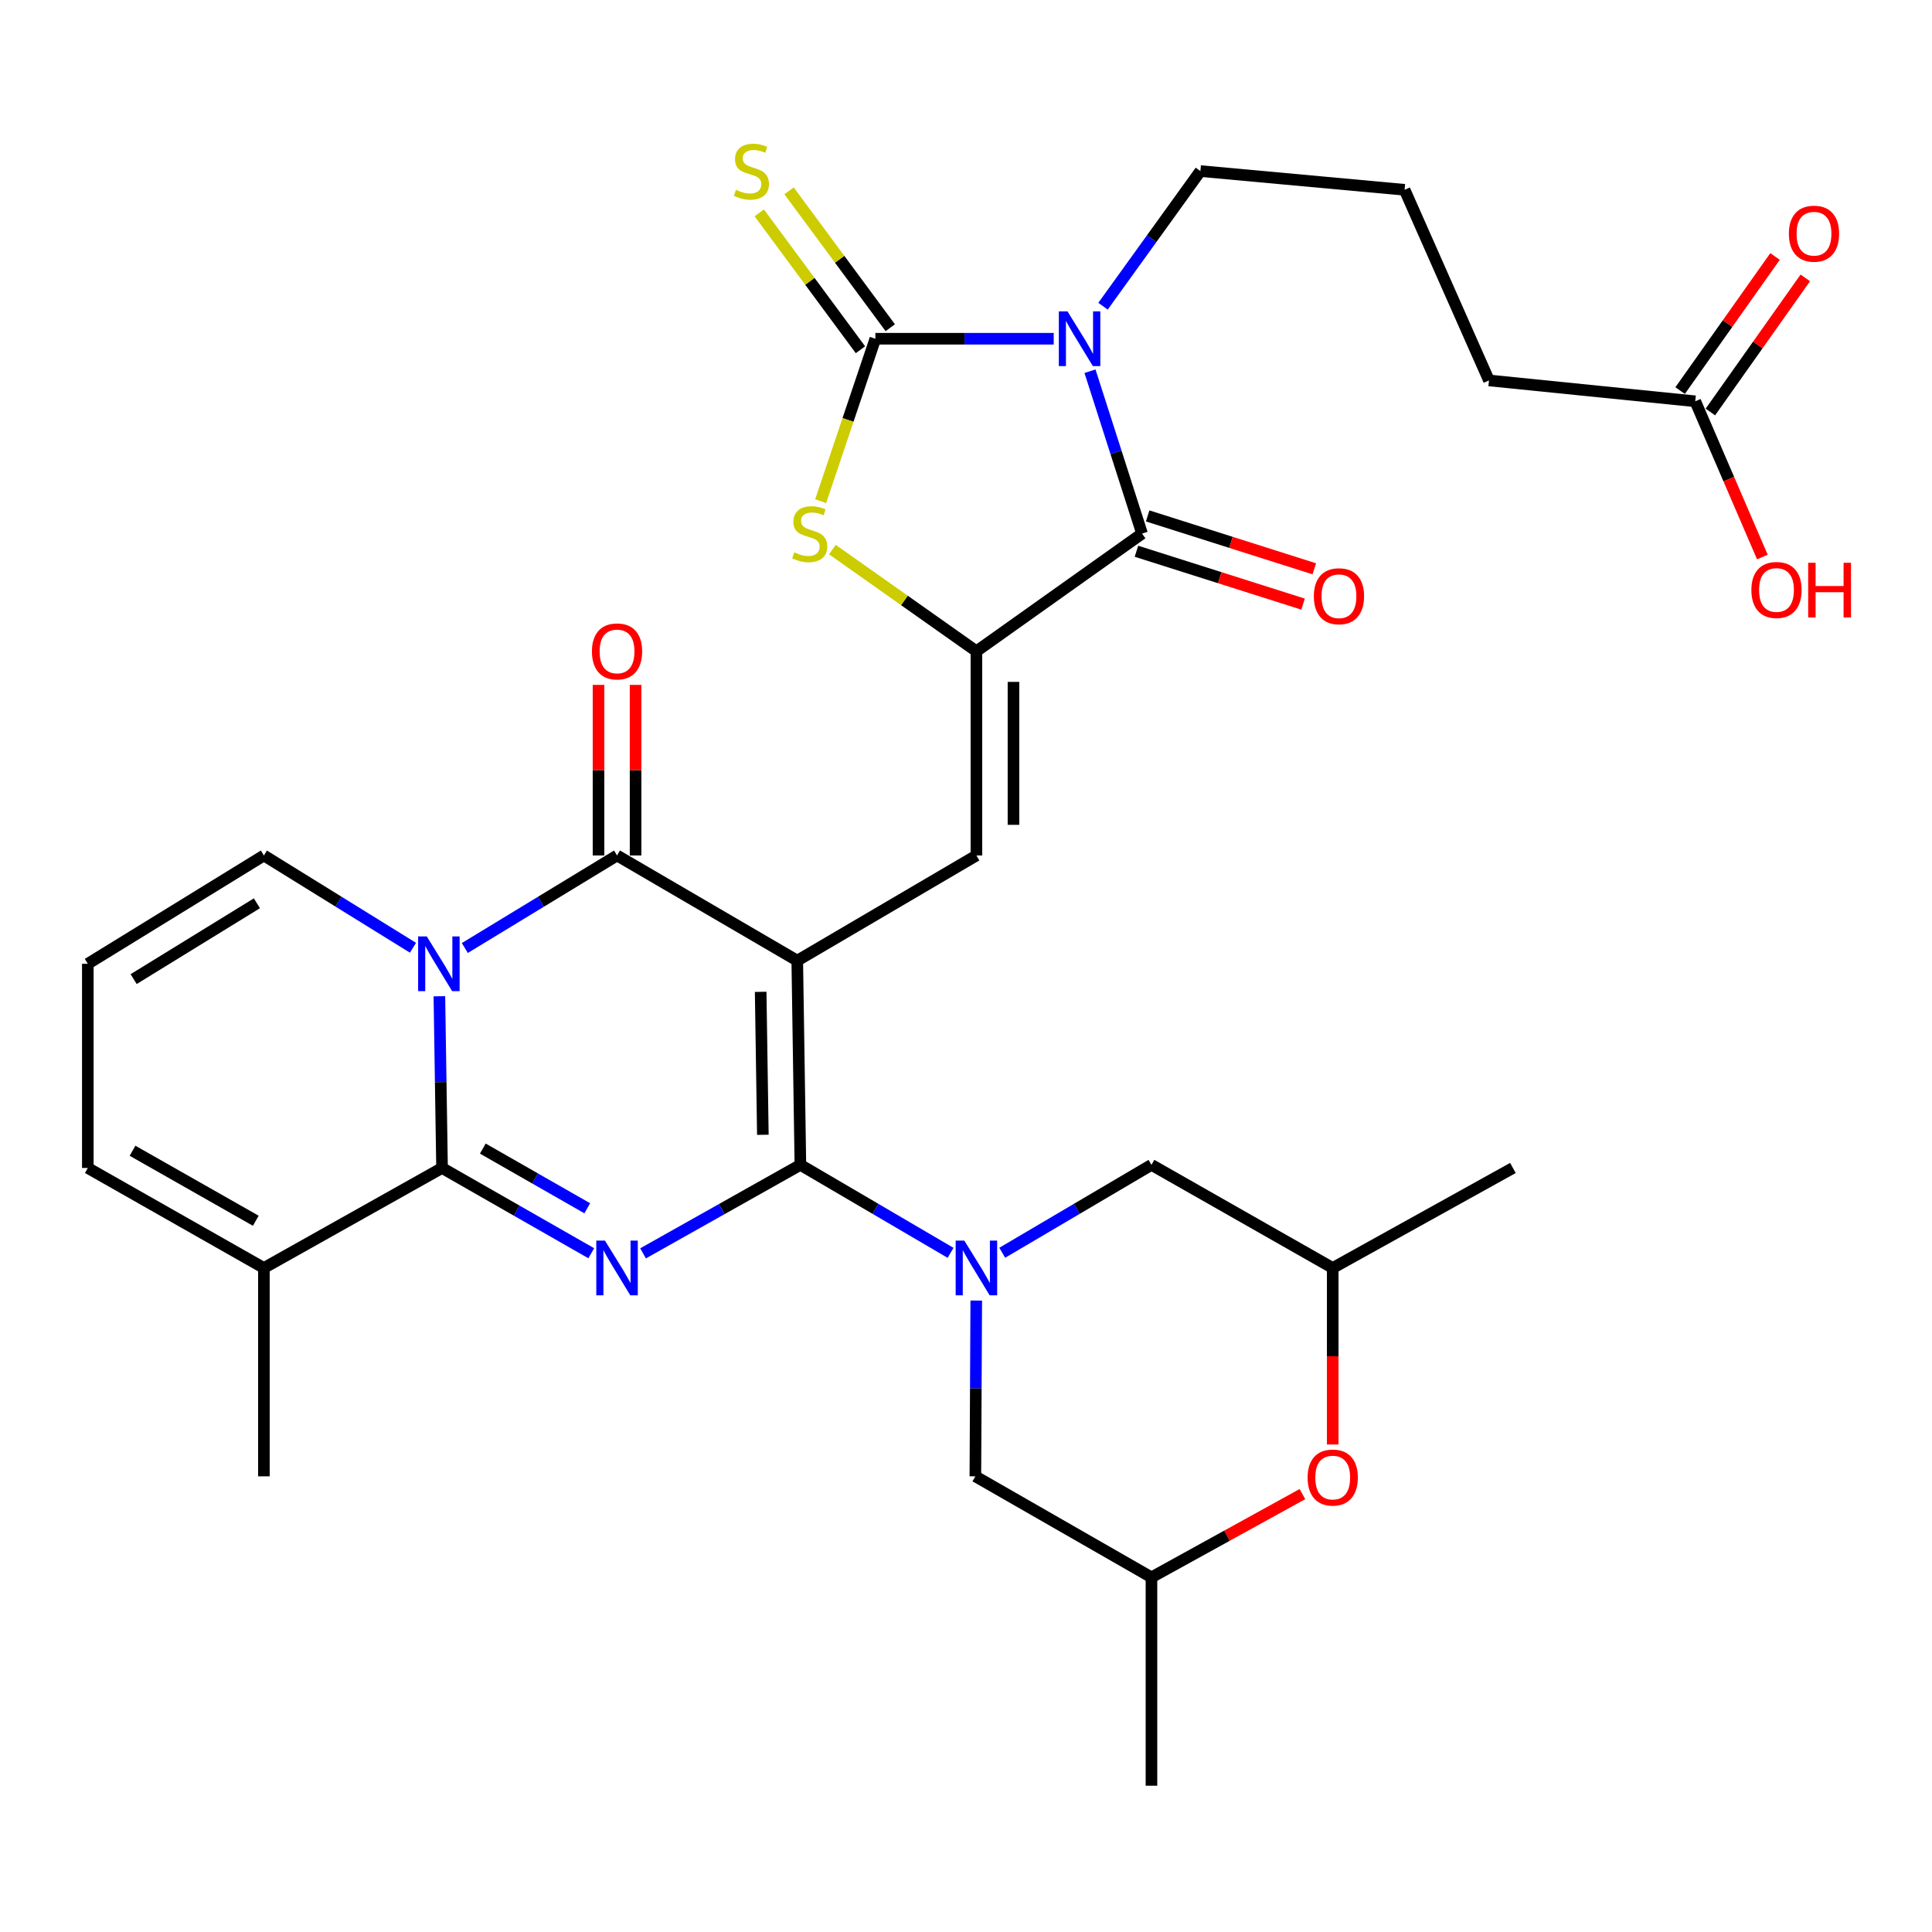 <?xml version='1.0' encoding='iso-8859-1'?>
<svg version='1.1' baseProfile='full'
              xmlns='http://www.w3.org/2000/svg'
                      xmlns:rdkit='http://www.rdkit.org/xml'
                      xmlns:xlink='http://www.w3.org/1999/xlink'
                  xml:space='preserve'
width='1000px' height='1000px' viewBox='0 0 1000 1000'>
<!-- END OF HEADER -->
<rect style='opacity:1.0;fill:#FFFFFF;stroke:none' width='1000' height='1000' x='0' y='0'> </rect>
<path class='bond-0' d='M 412.659,497.227 L 414.279,602.931' style='fill:none;fill-rule:evenodd;stroke:#000000;stroke-width:6px;stroke-linecap:butt;stroke-linejoin:miter;stroke-opacity:1' />
<path class='bond-0' d='M 393.72,513.377 L 394.854,587.37' style='fill:none;fill-rule:evenodd;stroke:#000000;stroke-width:6px;stroke-linecap:butt;stroke-linejoin:miter;stroke-opacity:1' />
<path class='bond-5' d='M 412.659,497.227 L 319.382,442.787' style='fill:none;fill-rule:evenodd;stroke:#000000;stroke-width:6px;stroke-linecap:butt;stroke-linejoin:miter;stroke-opacity:1' />
<path class='bond-10' d='M 412.659,497.227 L 505.393,442.787' style='fill:none;fill-rule:evenodd;stroke:#000000;stroke-width:6px;stroke-linecap:butt;stroke-linejoin:miter;stroke-opacity:1' />
<path class='bond-1' d='M 414.279,602.931 L 373.562,625.833' style='fill:none;fill-rule:evenodd;stroke:#000000;stroke-width:6px;stroke-linecap:butt;stroke-linejoin:miter;stroke-opacity:1' />
<path class='bond-1' d='M 373.562,625.833 L 332.844,648.734' style='fill:none;fill-rule:evenodd;stroke:#0000FF;stroke-width:6px;stroke-linecap:butt;stroke-linejoin:miter;stroke-opacity:1' />
<path class='bond-8' d='M 414.279,602.931 L 453.146,625.7' style='fill:none;fill-rule:evenodd;stroke:#000000;stroke-width:6px;stroke-linecap:butt;stroke-linejoin:miter;stroke-opacity:1' />
<path class='bond-8' d='M 453.146,625.7 L 492.013,648.468' style='fill:none;fill-rule:evenodd;stroke:#0000FF;stroke-width:6px;stroke-linecap:butt;stroke-linejoin:miter;stroke-opacity:1' />
<path class='bond-33' d='M 306.034,648.677 L 267.417,626.609' style='fill:none;fill-rule:evenodd;stroke:#0000FF;stroke-width:6px;stroke-linecap:butt;stroke-linejoin:miter;stroke-opacity:1' />
<path class='bond-33' d='M 267.417,626.609 L 228.801,604.541' style='fill:none;fill-rule:evenodd;stroke:#000000;stroke-width:6px;stroke-linecap:butt;stroke-linejoin:miter;stroke-opacity:1' />
<path class='bond-33' d='M 303.967,625.401 L 276.936,609.953' style='fill:none;fill-rule:evenodd;stroke:#0000FF;stroke-width:6px;stroke-linecap:butt;stroke-linejoin:miter;stroke-opacity:1' />
<path class='bond-33' d='M 276.936,609.953 L 249.905,594.505' style='fill:none;fill-rule:evenodd;stroke:#000000;stroke-width:6px;stroke-linecap:butt;stroke-linejoin:miter;stroke-opacity:1' />
<path class='bond-2' d='M 240.598,490.687 L 279.99,466.737' style='fill:none;fill-rule:evenodd;stroke:#0000FF;stroke-width:6px;stroke-linecap:butt;stroke-linejoin:miter;stroke-opacity:1' />
<path class='bond-2' d='M 279.99,466.737 L 319.382,442.787' style='fill:none;fill-rule:evenodd;stroke:#000000;stroke-width:6px;stroke-linecap:butt;stroke-linejoin:miter;stroke-opacity:1' />
<path class='bond-3' d='M 227.421,515.66 L 228.111,560.1' style='fill:none;fill-rule:evenodd;stroke:#0000FF;stroke-width:6px;stroke-linecap:butt;stroke-linejoin:miter;stroke-opacity:1' />
<path class='bond-3' d='M 228.111,560.1 L 228.801,604.541' style='fill:none;fill-rule:evenodd;stroke:#000000;stroke-width:6px;stroke-linecap:butt;stroke-linejoin:miter;stroke-opacity:1' />
<path class='bond-13' d='M 213.757,490.56 L 175.173,466.673' style='fill:none;fill-rule:evenodd;stroke:#0000FF;stroke-width:6px;stroke-linecap:butt;stroke-linejoin:miter;stroke-opacity:1' />
<path class='bond-13' d='M 175.173,466.673 L 136.59,442.787' style='fill:none;fill-rule:evenodd;stroke:#000000;stroke-width:6px;stroke-linecap:butt;stroke-linejoin:miter;stroke-opacity:1' />
<path class='bond-12' d='M 228.801,604.541 L 136.59,656.306' style='fill:none;fill-rule:evenodd;stroke:#000000;stroke-width:6px;stroke-linecap:butt;stroke-linejoin:miter;stroke-opacity:1' />
<path class='bond-4' d='M 564.177,192.137 L 577.651,234.16' style='fill:none;fill-rule:evenodd;stroke:#0000FF;stroke-width:6px;stroke-linecap:butt;stroke-linejoin:miter;stroke-opacity:1' />
<path class='bond-4' d='M 577.651,234.16 L 591.124,276.184' style='fill:none;fill-rule:evenodd;stroke:#000000;stroke-width:6px;stroke-linecap:butt;stroke-linejoin:miter;stroke-opacity:1' />
<path class='bond-26' d='M 570.918,158.495 L 596.118,123.518' style='fill:none;fill-rule:evenodd;stroke:#0000FF;stroke-width:6px;stroke-linecap:butt;stroke-linejoin:miter;stroke-opacity:1' />
<path class='bond-26' d='M 596.118,123.518 L 621.318,88.542' style='fill:none;fill-rule:evenodd;stroke:#000000;stroke-width:6px;stroke-linecap:butt;stroke-linejoin:miter;stroke-opacity:1' />
<path class='bond-34' d='M 545.406,175.329 L 499.245,175.329' style='fill:none;fill-rule:evenodd;stroke:#0000FF;stroke-width:6px;stroke-linecap:butt;stroke-linejoin:miter;stroke-opacity:1' />
<path class='bond-34' d='M 499.245,175.329 L 453.084,175.329' style='fill:none;fill-rule:evenodd;stroke:#000000;stroke-width:6px;stroke-linecap:butt;stroke-linejoin:miter;stroke-opacity:1' />
<path class='bond-18' d='M 328.974,442.787 L 328.974,398.641' style='fill:none;fill-rule:evenodd;stroke:#000000;stroke-width:6px;stroke-linecap:butt;stroke-linejoin:miter;stroke-opacity:1' />
<path class='bond-18' d='M 328.974,398.641 L 328.974,354.496' style='fill:none;fill-rule:evenodd;stroke:#FF0000;stroke-width:6px;stroke-linecap:butt;stroke-linejoin:miter;stroke-opacity:1' />
<path class='bond-18' d='M 309.79,442.787 L 309.79,398.641' style='fill:none;fill-rule:evenodd;stroke:#000000;stroke-width:6px;stroke-linecap:butt;stroke-linejoin:miter;stroke-opacity:1' />
<path class='bond-18' d='M 309.79,398.641 L 309.79,354.496' style='fill:none;fill-rule:evenodd;stroke:#FF0000;stroke-width:6px;stroke-linecap:butt;stroke-linejoin:miter;stroke-opacity:1' />
<path class='bond-6' d='M 453.084,175.329 L 438.927,217.366' style='fill:none;fill-rule:evenodd;stroke:#000000;stroke-width:6px;stroke-linecap:butt;stroke-linejoin:miter;stroke-opacity:1' />
<path class='bond-6' d='M 438.927,217.366 L 424.769,259.403' style='fill:none;fill-rule:evenodd;stroke:#CCCC00;stroke-width:6px;stroke-linecap:butt;stroke-linejoin:miter;stroke-opacity:1' />
<path class='bond-14' d='M 460.797,169.627 L 434.606,134.199' style='fill:none;fill-rule:evenodd;stroke:#000000;stroke-width:6px;stroke-linecap:butt;stroke-linejoin:miter;stroke-opacity:1' />
<path class='bond-14' d='M 434.606,134.199 L 408.416,98.772' style='fill:none;fill-rule:evenodd;stroke:#CCCC00;stroke-width:6px;stroke-linecap:butt;stroke-linejoin:miter;stroke-opacity:1' />
<path class='bond-14' d='M 445.371,181.031 L 419.18,145.604' style='fill:none;fill-rule:evenodd;stroke:#000000;stroke-width:6px;stroke-linecap:butt;stroke-linejoin:miter;stroke-opacity:1' />
<path class='bond-14' d='M 419.18,145.604 L 392.989,110.176' style='fill:none;fill-rule:evenodd;stroke:#CCCC00;stroke-width:6px;stroke-linecap:butt;stroke-linejoin:miter;stroke-opacity:1' />
<path class='bond-7' d='M 505.393,337.093 L 505.393,442.787' style='fill:none;fill-rule:evenodd;stroke:#000000;stroke-width:6px;stroke-linecap:butt;stroke-linejoin:miter;stroke-opacity:1' />
<path class='bond-7' d='M 524.577,352.947 L 524.577,426.933' style='fill:none;fill-rule:evenodd;stroke:#000000;stroke-width:6px;stroke-linecap:butt;stroke-linejoin:miter;stroke-opacity:1' />
<path class='bond-9' d='M 505.393,337.093 L 591.124,276.184' style='fill:none;fill-rule:evenodd;stroke:#000000;stroke-width:6px;stroke-linecap:butt;stroke-linejoin:miter;stroke-opacity:1' />
<path class='bond-11' d='M 505.393,337.093 L 468.115,310.776' style='fill:none;fill-rule:evenodd;stroke:#000000;stroke-width:6px;stroke-linecap:butt;stroke-linejoin:miter;stroke-opacity:1' />
<path class='bond-11' d='M 468.115,310.776 L 430.838,284.458' style='fill:none;fill-rule:evenodd;stroke:#CCCC00;stroke-width:6px;stroke-linecap:butt;stroke-linejoin:miter;stroke-opacity:1' />
<path class='bond-15' d='M 505.308,673.162 L 505.079,718.657' style='fill:none;fill-rule:evenodd;stroke:#0000FF;stroke-width:6px;stroke-linecap:butt;stroke-linejoin:miter;stroke-opacity:1' />
<path class='bond-15' d='M 505.079,718.657 L 504.849,764.152' style='fill:none;fill-rule:evenodd;stroke:#000000;stroke-width:6px;stroke-linecap:butt;stroke-linejoin:miter;stroke-opacity:1' />
<path class='bond-16' d='M 518.762,648.43 L 557.378,625.681' style='fill:none;fill-rule:evenodd;stroke:#0000FF;stroke-width:6px;stroke-linecap:butt;stroke-linejoin:miter;stroke-opacity:1' />
<path class='bond-16' d='M 557.378,625.681 L 595.995,602.931' style='fill:none;fill-rule:evenodd;stroke:#000000;stroke-width:6px;stroke-linecap:butt;stroke-linejoin:miter;stroke-opacity:1' />
<path class='bond-19' d='M 588.223,285.326 L 631.347,299.013' style='fill:none;fill-rule:evenodd;stroke:#000000;stroke-width:6px;stroke-linecap:butt;stroke-linejoin:miter;stroke-opacity:1' />
<path class='bond-19' d='M 631.347,299.013 L 674.47,312.699' style='fill:none;fill-rule:evenodd;stroke:#FF0000;stroke-width:6px;stroke-linecap:butt;stroke-linejoin:miter;stroke-opacity:1' />
<path class='bond-19' d='M 594.026,267.041 L 637.15,280.727' style='fill:none;fill-rule:evenodd;stroke:#000000;stroke-width:6px;stroke-linecap:butt;stroke-linejoin:miter;stroke-opacity:1' />
<path class='bond-19' d='M 637.15,280.727 L 680.274,294.413' style='fill:none;fill-rule:evenodd;stroke:#FF0000;stroke-width:6px;stroke-linecap:butt;stroke-linejoin:miter;stroke-opacity:1' />
<path class='bond-29' d='M 136.59,656.306 L 136.59,764.152' style='fill:none;fill-rule:evenodd;stroke:#000000;stroke-width:6px;stroke-linecap:butt;stroke-linejoin:miter;stroke-opacity:1' />
<path class='bond-36' d='M 136.59,656.306 L 45.455,604.541' style='fill:none;fill-rule:evenodd;stroke:#000000;stroke-width:6px;stroke-linecap:butt;stroke-linejoin:miter;stroke-opacity:1' />
<path class='bond-36' d='M 132.394,631.86 L 68.6,595.624' style='fill:none;fill-rule:evenodd;stroke:#000000;stroke-width:6px;stroke-linecap:butt;stroke-linejoin:miter;stroke-opacity:1' />
<path class='bond-20' d='M 136.59,442.787 L 45.455,498.858' style='fill:none;fill-rule:evenodd;stroke:#000000;stroke-width:6px;stroke-linecap:butt;stroke-linejoin:miter;stroke-opacity:1' />
<path class='bond-20' d='M 132.972,467.537 L 69.177,506.786' style='fill:none;fill-rule:evenodd;stroke:#000000;stroke-width:6px;stroke-linecap:butt;stroke-linejoin:miter;stroke-opacity:1' />
<path class='bond-23' d='M 504.849,764.152 L 595.995,816.429' style='fill:none;fill-rule:evenodd;stroke:#000000;stroke-width:6px;stroke-linecap:butt;stroke-linejoin:miter;stroke-opacity:1' />
<path class='bond-24' d='M 595.995,602.931 L 689.816,656.306' style='fill:none;fill-rule:evenodd;stroke:#000000;stroke-width:6px;stroke-linecap:butt;stroke-linejoin:miter;stroke-opacity:1' />
<path class='bond-17' d='M 689.816,747.666 L 689.816,701.986' style='fill:none;fill-rule:evenodd;stroke:#FF0000;stroke-width:6px;stroke-linecap:butt;stroke-linejoin:miter;stroke-opacity:1' />
<path class='bond-17' d='M 689.816,701.986 L 689.816,656.306' style='fill:none;fill-rule:evenodd;stroke:#000000;stroke-width:6px;stroke-linecap:butt;stroke-linejoin:miter;stroke-opacity:1' />
<path class='bond-35' d='M 674.137,773.341 L 635.066,794.885' style='fill:none;fill-rule:evenodd;stroke:#FF0000;stroke-width:6px;stroke-linecap:butt;stroke-linejoin:miter;stroke-opacity:1' />
<path class='bond-35' d='M 635.066,794.885 L 595.995,816.429' style='fill:none;fill-rule:evenodd;stroke:#000000;stroke-width:6px;stroke-linecap:butt;stroke-linejoin:miter;stroke-opacity:1' />
<path class='bond-21' d='M 45.455,498.858 L 45.455,604.541' style='fill:none;fill-rule:evenodd;stroke:#000000;stroke-width:6px;stroke-linecap:butt;stroke-linejoin:miter;stroke-opacity:1' />
<path class='bond-22' d='M 877.458,207.707 L 770.687,196.911' style='fill:none;fill-rule:evenodd;stroke:#000000;stroke-width:6px;stroke-linecap:butt;stroke-linejoin:miter;stroke-opacity:1' />
<path class='bond-25' d='M 885.287,213.249 L 909.853,178.544' style='fill:none;fill-rule:evenodd;stroke:#000000;stroke-width:6px;stroke-linecap:butt;stroke-linejoin:miter;stroke-opacity:1' />
<path class='bond-25' d='M 909.853,178.544 L 934.419,143.839' style='fill:none;fill-rule:evenodd;stroke:#FF0000;stroke-width:6px;stroke-linecap:butt;stroke-linejoin:miter;stroke-opacity:1' />
<path class='bond-25' d='M 869.628,202.165 L 894.195,167.46' style='fill:none;fill-rule:evenodd;stroke:#000000;stroke-width:6px;stroke-linecap:butt;stroke-linejoin:miter;stroke-opacity:1' />
<path class='bond-25' d='M 894.195,167.46 L 918.761,132.756' style='fill:none;fill-rule:evenodd;stroke:#FF0000;stroke-width:6px;stroke-linecap:butt;stroke-linejoin:miter;stroke-opacity:1' />
<path class='bond-27' d='M 877.458,207.707 L 894.827,248.011' style='fill:none;fill-rule:evenodd;stroke:#000000;stroke-width:6px;stroke-linecap:butt;stroke-linejoin:miter;stroke-opacity:1' />
<path class='bond-27' d='M 894.827,248.011 L 912.197,288.314' style='fill:none;fill-rule:evenodd;stroke:#FF0000;stroke-width:6px;stroke-linecap:butt;stroke-linejoin:miter;stroke-opacity:1' />
<path class='bond-32' d='M 595.995,816.429 L 595.995,924.286' style='fill:none;fill-rule:evenodd;stroke:#000000;stroke-width:6px;stroke-linecap:butt;stroke-linejoin:miter;stroke-opacity:1' />
<path class='bond-31' d='M 689.816,656.306 L 783.082,604.541' style='fill:none;fill-rule:evenodd;stroke:#000000;stroke-width:6px;stroke-linecap:butt;stroke-linejoin:miter;stroke-opacity:1' />
<path class='bond-28' d='M 621.318,88.542 L 727.012,98.241' style='fill:none;fill-rule:evenodd;stroke:#000000;stroke-width:6px;stroke-linecap:butt;stroke-linejoin:miter;stroke-opacity:1' />
<path class='bond-30' d='M 727.012,98.241 L 770.687,196.911' style='fill:none;fill-rule:evenodd;stroke:#000000;stroke-width:6px;stroke-linecap:butt;stroke-linejoin:miter;stroke-opacity:1' />
<path  class='atom-2' d='M 313.122 642.146
L 322.402 657.146
Q 323.322 658.626, 324.802 661.306
Q 326.282 663.986, 326.362 664.146
L 326.362 642.146
L 330.122 642.146
L 330.122 670.466
L 326.242 670.466
L 316.282 654.066
Q 315.122 652.146, 313.882 649.946
Q 312.682 647.746, 312.322 647.066
L 312.322 670.466
L 308.642 670.466
L 308.642 642.146
L 313.122 642.146
' fill='#0000FF'/>
<path  class='atom-3' d='M 220.9 484.698
L 230.18 499.698
Q 231.1 501.178, 232.58 503.858
Q 234.06 506.538, 234.14 506.698
L 234.14 484.698
L 237.9 484.698
L 237.9 513.018
L 234.02 513.018
L 224.06 496.618
Q 222.9 494.698, 221.66 492.498
Q 220.46 490.298, 220.1 489.618
L 220.1 513.018
L 216.42 513.018
L 216.42 484.698
L 220.9 484.698
' fill='#0000FF'/>
<path  class='atom-5' d='M 552.529 161.169
L 561.809 176.169
Q 562.729 177.649, 564.209 180.329
Q 565.689 183.009, 565.769 183.169
L 565.769 161.169
L 569.529 161.169
L 569.529 189.489
L 565.649 189.489
L 555.689 173.089
Q 554.529 171.169, 553.289 168.969
Q 552.089 166.769, 551.729 166.089
L 551.729 189.489
L 548.049 189.489
L 548.049 161.169
L 552.529 161.169
' fill='#0000FF'/>
<path  class='atom-9' d='M 499.133 642.146
L 508.413 657.146
Q 509.333 658.626, 510.813 661.306
Q 512.293 663.986, 512.373 664.146
L 512.373 642.146
L 516.133 642.146
L 516.133 670.466
L 512.253 670.466
L 502.293 654.066
Q 501.133 652.146, 499.893 649.946
Q 498.693 647.746, 498.333 647.066
L 498.333 670.466
L 494.653 670.466
L 494.653 642.146
L 499.133 642.146
' fill='#0000FF'/>
<path  class='atom-12' d='M 411.118 285.904
Q 411.438 286.024, 412.758 286.584
Q 414.078 287.144, 415.518 287.504
Q 416.998 287.824, 418.438 287.824
Q 421.118 287.824, 422.678 286.544
Q 424.238 285.224, 424.238 282.944
Q 424.238 281.384, 423.438 280.424
Q 422.678 279.464, 421.478 278.944
Q 420.278 278.424, 418.278 277.824
Q 415.758 277.064, 414.238 276.344
Q 412.758 275.624, 411.678 274.104
Q 410.638 272.584, 410.638 270.024
Q 410.638 266.464, 413.038 264.264
Q 415.478 262.064, 420.278 262.064
Q 423.558 262.064, 427.278 263.624
L 426.358 266.704
Q 422.958 265.304, 420.398 265.304
Q 417.638 265.304, 416.118 266.464
Q 414.598 267.584, 414.638 269.544
Q 414.638 271.064, 415.398 271.984
Q 416.198 272.904, 417.318 273.424
Q 418.478 273.944, 420.398 274.544
Q 422.958 275.344, 424.478 276.144
Q 425.998 276.944, 427.078 278.584
Q 428.198 280.184, 428.198 282.944
Q 428.198 286.864, 425.558 288.984
Q 422.958 291.064, 418.598 291.064
Q 416.078 291.064, 414.158 290.504
Q 412.278 289.984, 410.038 289.064
L 411.118 285.904
' fill='#CCCC00'/>
<path  class='atom-15' d='M 380.924 98.262
Q 381.244 98.382, 382.564 98.942
Q 383.884 99.502, 385.324 99.862
Q 386.804 100.182, 388.244 100.182
Q 390.924 100.182, 392.484 98.902
Q 394.044 97.582, 394.044 95.302
Q 394.044 93.742, 393.244 92.782
Q 392.484 91.822, 391.284 91.302
Q 390.084 90.782, 388.084 90.182
Q 385.564 89.422, 384.044 88.702
Q 382.564 87.982, 381.484 86.462
Q 380.444 84.942, 380.444 82.382
Q 380.444 78.822, 382.844 76.622
Q 385.284 74.422, 390.084 74.422
Q 393.364 74.422, 397.084 75.982
L 396.164 79.062
Q 392.764 77.662, 390.204 77.662
Q 387.444 77.662, 385.924 78.822
Q 384.404 79.942, 384.444 81.902
Q 384.444 83.422, 385.204 84.342
Q 386.004 85.262, 387.124 85.782
Q 388.284 86.302, 390.204 86.902
Q 392.764 87.702, 394.284 88.502
Q 395.804 89.302, 396.884 90.942
Q 398.004 92.542, 398.004 95.302
Q 398.004 99.222, 395.364 101.342
Q 392.764 103.422, 388.404 103.422
Q 385.884 103.422, 383.964 102.862
Q 382.084 102.342, 379.844 101.422
L 380.924 98.262
' fill='#CCCC00'/>
<path  class='atom-18' d='M 676.816 764.776
Q 676.816 757.976, 680.176 754.176
Q 683.536 750.376, 689.816 750.376
Q 696.096 750.376, 699.456 754.176
Q 702.816 757.976, 702.816 764.776
Q 702.816 771.656, 699.416 775.576
Q 696.016 779.456, 689.816 779.456
Q 683.576 779.456, 680.176 775.576
Q 676.816 771.696, 676.816 764.776
M 689.816 776.256
Q 694.136 776.256, 696.456 773.376
Q 698.816 770.456, 698.816 764.776
Q 698.816 759.216, 696.456 756.416
Q 694.136 753.576, 689.816 753.576
Q 685.496 753.576, 683.136 756.376
Q 680.816 759.176, 680.816 764.776
Q 680.816 770.496, 683.136 773.376
Q 685.496 776.256, 689.816 776.256
' fill='#FF0000'/>
<path  class='atom-19' d='M 306.382 337.173
Q 306.382 330.373, 309.742 326.573
Q 313.102 322.773, 319.382 322.773
Q 325.662 322.773, 329.022 326.573
Q 332.382 330.373, 332.382 337.173
Q 332.382 344.053, 328.982 347.973
Q 325.582 351.853, 319.382 351.853
Q 313.142 351.853, 309.742 347.973
Q 306.382 344.093, 306.382 337.173
M 319.382 348.653
Q 323.702 348.653, 326.022 345.773
Q 328.382 342.853, 328.382 337.173
Q 328.382 331.613, 326.022 328.813
Q 323.702 325.973, 319.382 325.973
Q 315.062 325.973, 312.702 328.773
Q 310.382 331.573, 310.382 337.173
Q 310.382 342.893, 312.702 345.773
Q 315.062 348.653, 319.382 348.653
' fill='#FF0000'/>
<path  class='atom-20' d='M 680.045 308.61
Q 680.045 301.81, 683.405 298.01
Q 686.765 294.21, 693.045 294.21
Q 699.325 294.21, 702.685 298.01
Q 706.045 301.81, 706.045 308.61
Q 706.045 315.49, 702.645 319.41
Q 699.245 323.29, 693.045 323.29
Q 686.805 323.29, 683.405 319.41
Q 680.045 315.53, 680.045 308.61
M 693.045 320.09
Q 697.365 320.09, 699.685 317.21
Q 702.045 314.29, 702.045 308.61
Q 702.045 303.05, 699.685 300.25
Q 697.365 297.41, 693.045 297.41
Q 688.725 297.41, 686.365 300.21
Q 684.045 303.01, 684.045 308.61
Q 684.045 314.33, 686.365 317.21
Q 688.725 320.09, 693.045 320.09
' fill='#FF0000'/>
<path  class='atom-26' d='M 925.921 120.958
Q 925.921 114.158, 929.281 110.358
Q 932.641 106.558, 938.921 106.558
Q 945.201 106.558, 948.561 110.358
Q 951.921 114.158, 951.921 120.958
Q 951.921 127.838, 948.521 131.758
Q 945.121 135.638, 938.921 135.638
Q 932.681 135.638, 929.281 131.758
Q 925.921 127.878, 925.921 120.958
M 938.921 132.438
Q 943.241 132.438, 945.561 129.558
Q 947.921 126.638, 947.921 120.958
Q 947.921 115.398, 945.561 112.598
Q 943.241 109.758, 938.921 109.758
Q 934.601 109.758, 932.241 112.558
Q 929.921 115.358, 929.921 120.958
Q 929.921 126.678, 932.241 129.558
Q 934.601 132.438, 938.921 132.438
' fill='#FF0000'/>
<path  class='atom-28' d='M 906.513 305.37
Q 906.513 298.57, 909.873 294.77
Q 913.233 290.97, 919.513 290.97
Q 925.793 290.97, 929.153 294.77
Q 932.513 298.57, 932.513 305.37
Q 932.513 312.25, 929.113 316.17
Q 925.713 320.05, 919.513 320.05
Q 913.273 320.05, 909.873 316.17
Q 906.513 312.29, 906.513 305.37
M 919.513 316.85
Q 923.833 316.85, 926.153 313.97
Q 928.513 311.05, 928.513 305.37
Q 928.513 299.81, 926.153 297.01
Q 923.833 294.17, 919.513 294.17
Q 915.193 294.17, 912.833 296.97
Q 910.513 299.77, 910.513 305.37
Q 910.513 311.09, 912.833 313.97
Q 915.193 316.85, 919.513 316.85
' fill='#FF0000'/>
<path  class='atom-28' d='M 935.913 291.29
L 939.753 291.29
L 939.753 303.33
L 954.233 303.33
L 954.233 291.29
L 958.073 291.29
L 958.073 319.61
L 954.233 319.61
L 954.233 306.53
L 939.753 306.53
L 939.753 319.61
L 935.913 319.61
L 935.913 291.29
' fill='#FF0000'/>
</svg>
